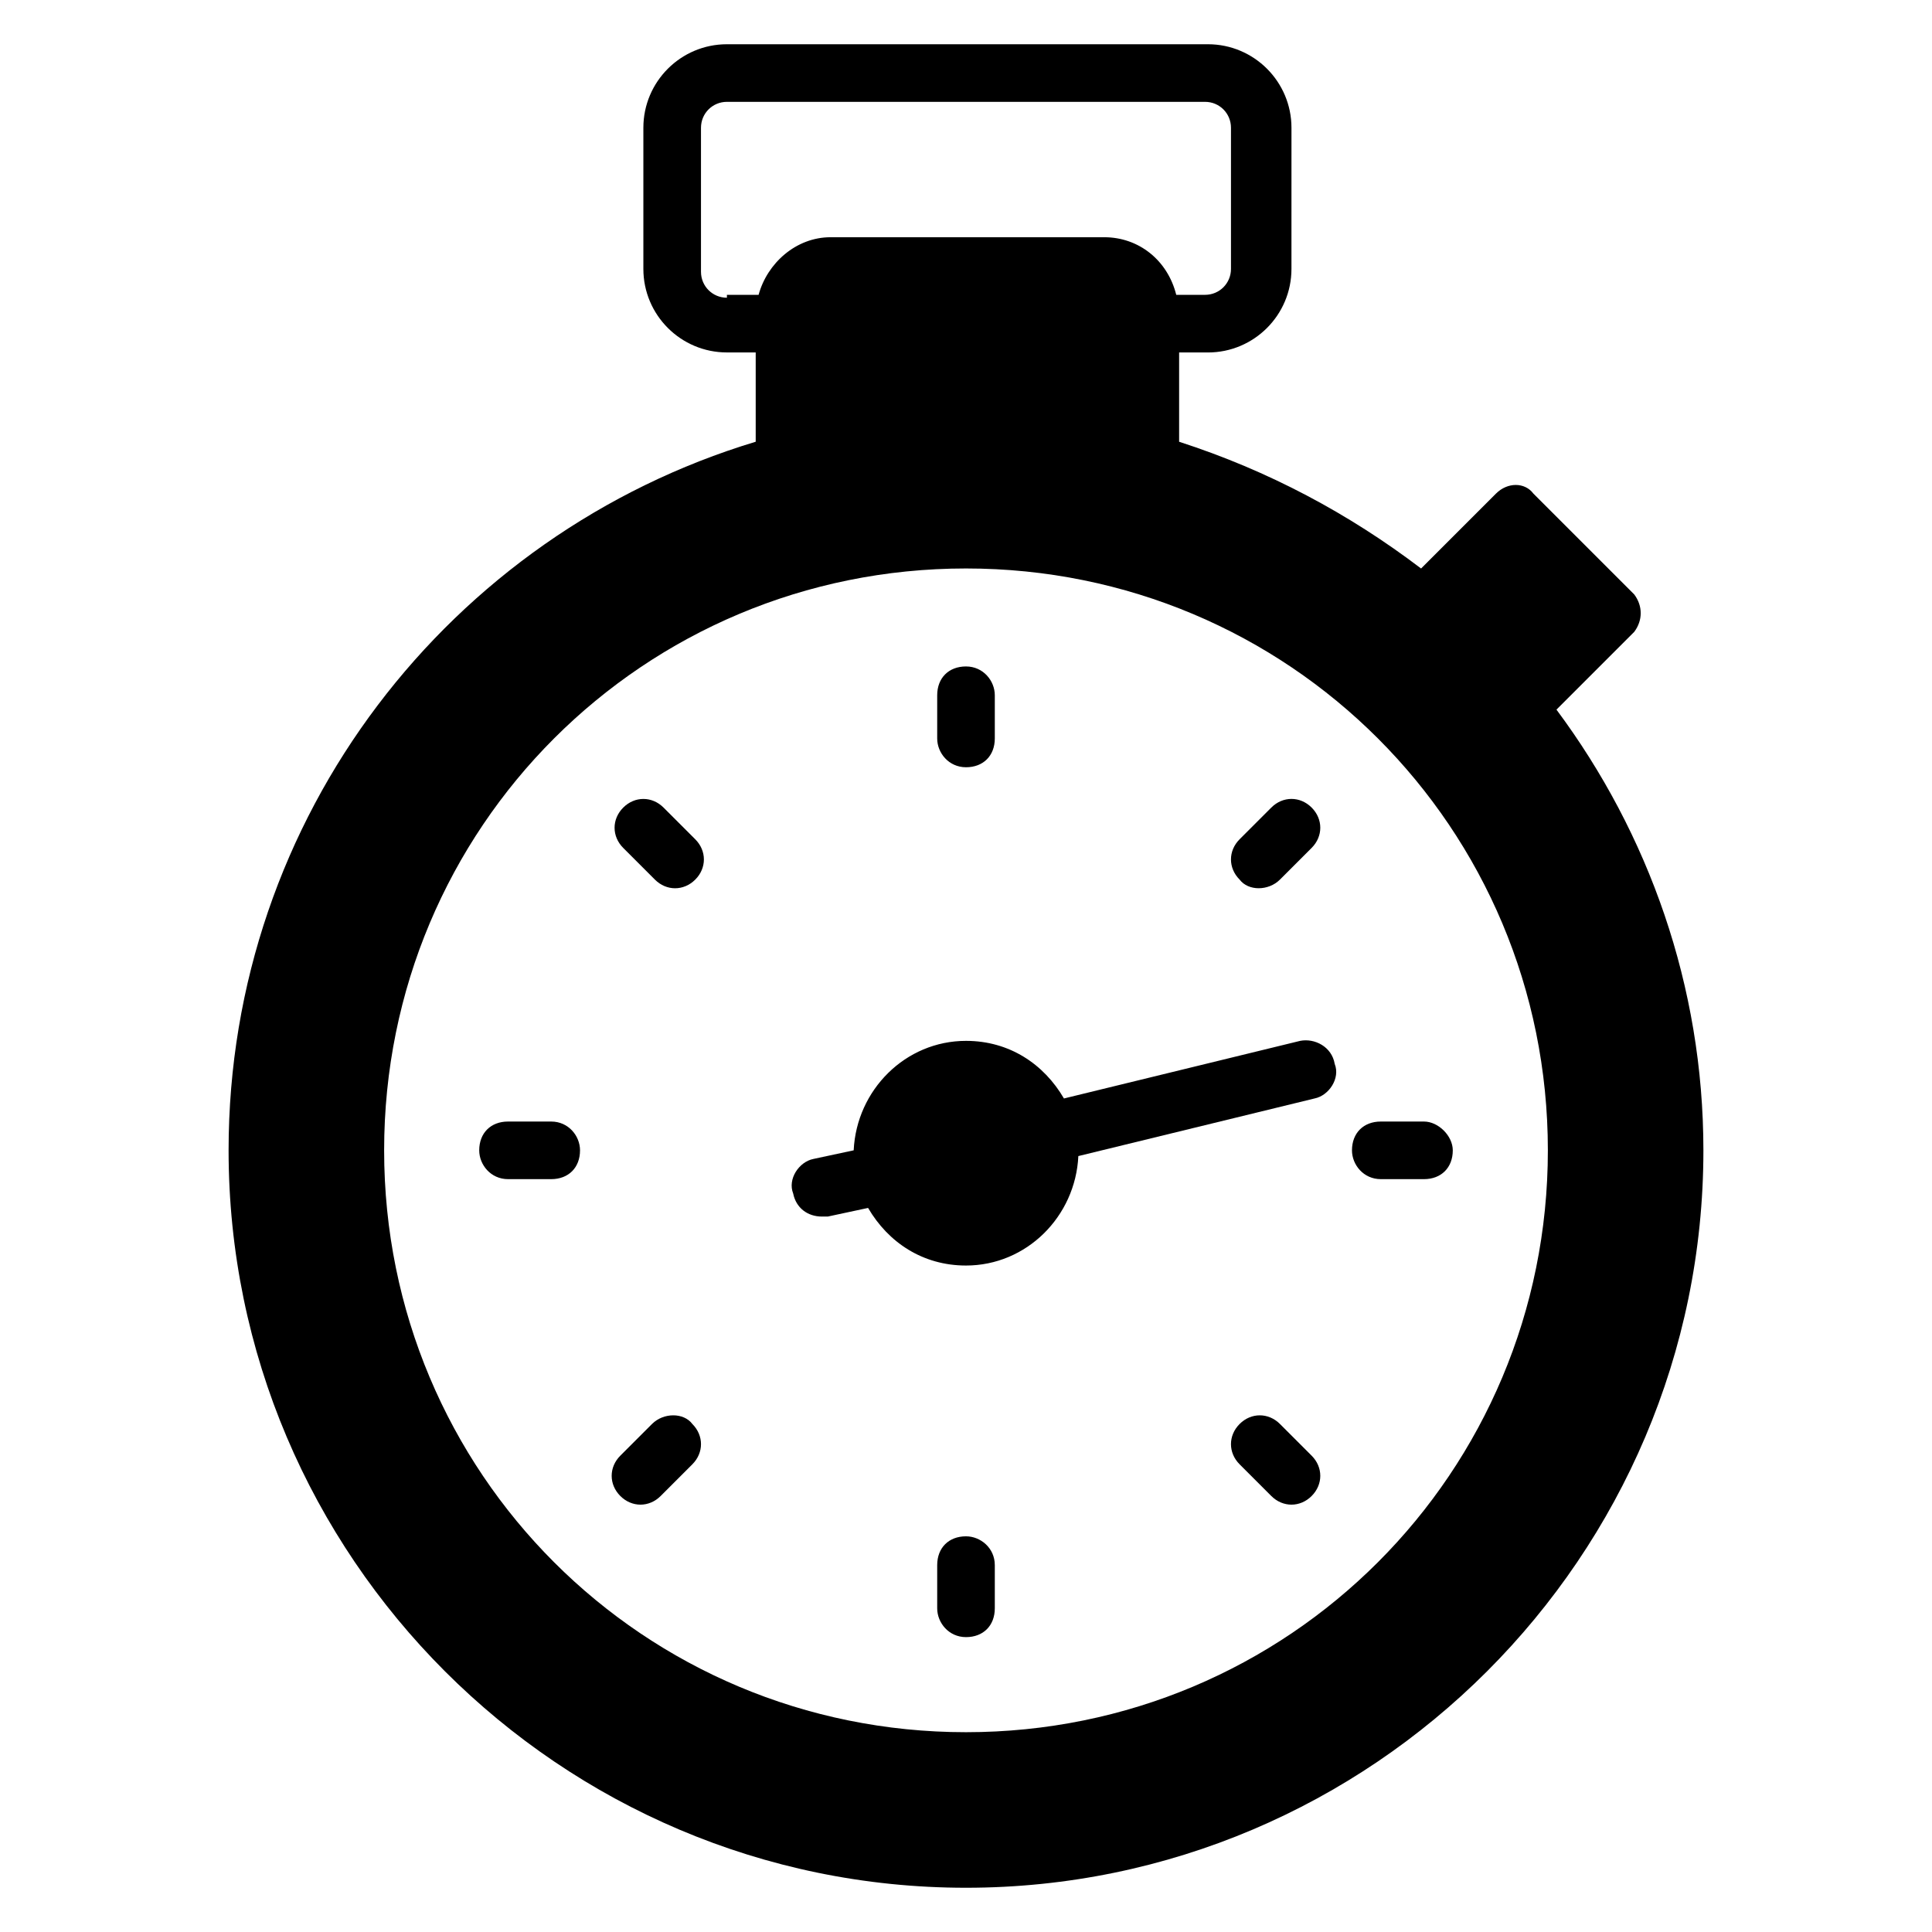 <?xml version="1.0" encoding="UTF-8"?>
<!-- Uploaded to: SVG Repo, www.svgrepo.com, Generator: SVG Repo Mixer Tools -->
<svg fill="#000000" width="800px" height="800px" version="1.1" viewBox="144 144 512 512" xmlns="http://www.w3.org/2000/svg">
 <g>
  <path d="m556.48 332.06 20.609-20.609c2.289-3.055 2.289-6.871 0-9.922l-26.719-26.719c-2.289-3.055-6.871-3.055-9.922 0l-19.848 19.848c-19.082-14.504-40.457-25.953-64.121-33.586v-23.664h7.633c12.215 0 22.137-9.922 22.137-22.137l0.004-37.41c0-12.215-9.922-22.137-22.137-22.137h-127.48c-12.215 0-22.137 9.922-22.137 22.137v37.402c0 12.215 9.922 22.137 22.137 22.137h7.633v23.664c-80.914 24.43-139.69 99.238-139.69 187.79 0 107.63 87.785 195.42 195.42 195.42s195.42-87.785 195.42-195.42c-0.004-43.508-14.508-83.969-38.934-116.79zm-219.84-109.16c-3.816 0-6.871-3.055-6.871-6.871v-38.168c0-3.816 3.055-6.871 6.871-6.871h126.71c3.816 0 6.871 3.055 6.871 6.871v37.402c0 3.816-3.055 6.871-6.871 6.871h-7.633c-2.289-9.16-9.922-15.266-19.082-15.266h-72.52c-9.16 0-16.793 6.871-19.082 15.266h-8.398zm63.359 380.15c-85.496 0-154.2-68.703-154.2-154.2 0-85.496 68.703-154.2 154.2-154.2 85.496 0 154.2 68.703 154.2 154.2 0 85.492-68.703 154.2-154.2 154.2z"/>
  <path d="m400 347.33c4.582 0 7.633-3.055 7.633-7.633v-11.449c0-3.816-3.055-7.633-7.633-7.633-4.582 0-7.633 3.055-7.633 7.633v11.449c-0.004 3.816 3.051 7.633 7.633 7.633z"/>
  <path d="m400 551.14c-4.582 0-7.633 3.055-7.633 7.633v11.449c0 3.816 3.055 7.633 7.633 7.633 4.582 0 7.633-3.055 7.633-7.633v-11.449c0-4.578-3.816-7.633-7.633-7.633z"/>
  <path d="m521.37 441.22h-11.449c-4.582 0-7.633 3.055-7.633 7.633 0 3.816 3.055 7.633 7.633 7.633h11.449c4.582 0 7.633-3.055 7.633-7.633 0-3.816-3.816-7.633-7.633-7.633z"/>
  <path d="m290.08 441.22h-11.449c-4.582 0-7.633 3.055-7.633 7.633 0 3.816 3.055 7.633 7.633 7.633h11.449c4.582 0 7.633-3.055 7.633-7.633 0-3.816-3.055-7.633-7.633-7.633z"/>
  <path d="m319.85 358.02c-3.055-3.055-7.633-3.055-10.688 0-3.055 3.055-3.055 7.633 0 10.688l8.398 8.398c3.055 3.055 7.633 3.055 10.688 0 3.055-3.055 3.055-7.633 0-10.688z"/>
  <path d="m483.2 521.37c-3.055-3.055-7.633-3.055-10.688 0-3.055 3.055-3.055 7.633 0 10.688l8.398 8.398c3.055 3.055 7.633 3.055 10.688 0 3.055-3.055 3.055-7.633 0-10.688z"/>
  <path d="m483.2 377.1 8.398-8.398c3.055-3.055 3.055-7.633 0-10.688-3.055-3.055-7.633-3.055-10.688 0l-8.398 8.398c-3.055 3.055-3.055 7.633 0 10.688 2.289 3.055 7.633 3.055 10.688 0z"/>
  <path d="m316.79 521.37-8.398 8.398c-3.055 3.055-3.055 7.633 0 10.688 3.055 3.055 7.633 3.055 10.688 0l8.398-8.398c3.055-3.055 3.055-7.633 0-10.688-2.289-3.055-7.633-3.055-10.688 0z"/>
  <path d="m488.55 419.84-62.594 15.266c-5.344-9.16-14.504-15.266-25.953-15.266-16.031 0-29.008 12.977-29.77 29.008l-10.688 2.289c-3.816 0.762-6.871 5.344-5.344 9.16 0.762 3.816 3.816 6.106 7.633 6.106h1.527l10.688-2.289c5.344 9.16 14.504 15.266 25.953 15.266 16.031 0 29.008-12.977 29.77-29.008l62.594-15.266c3.816-0.762 6.871-5.344 5.344-9.16-0.762-4.578-5.344-6.867-9.16-6.106z"/>
 </g>
</svg>